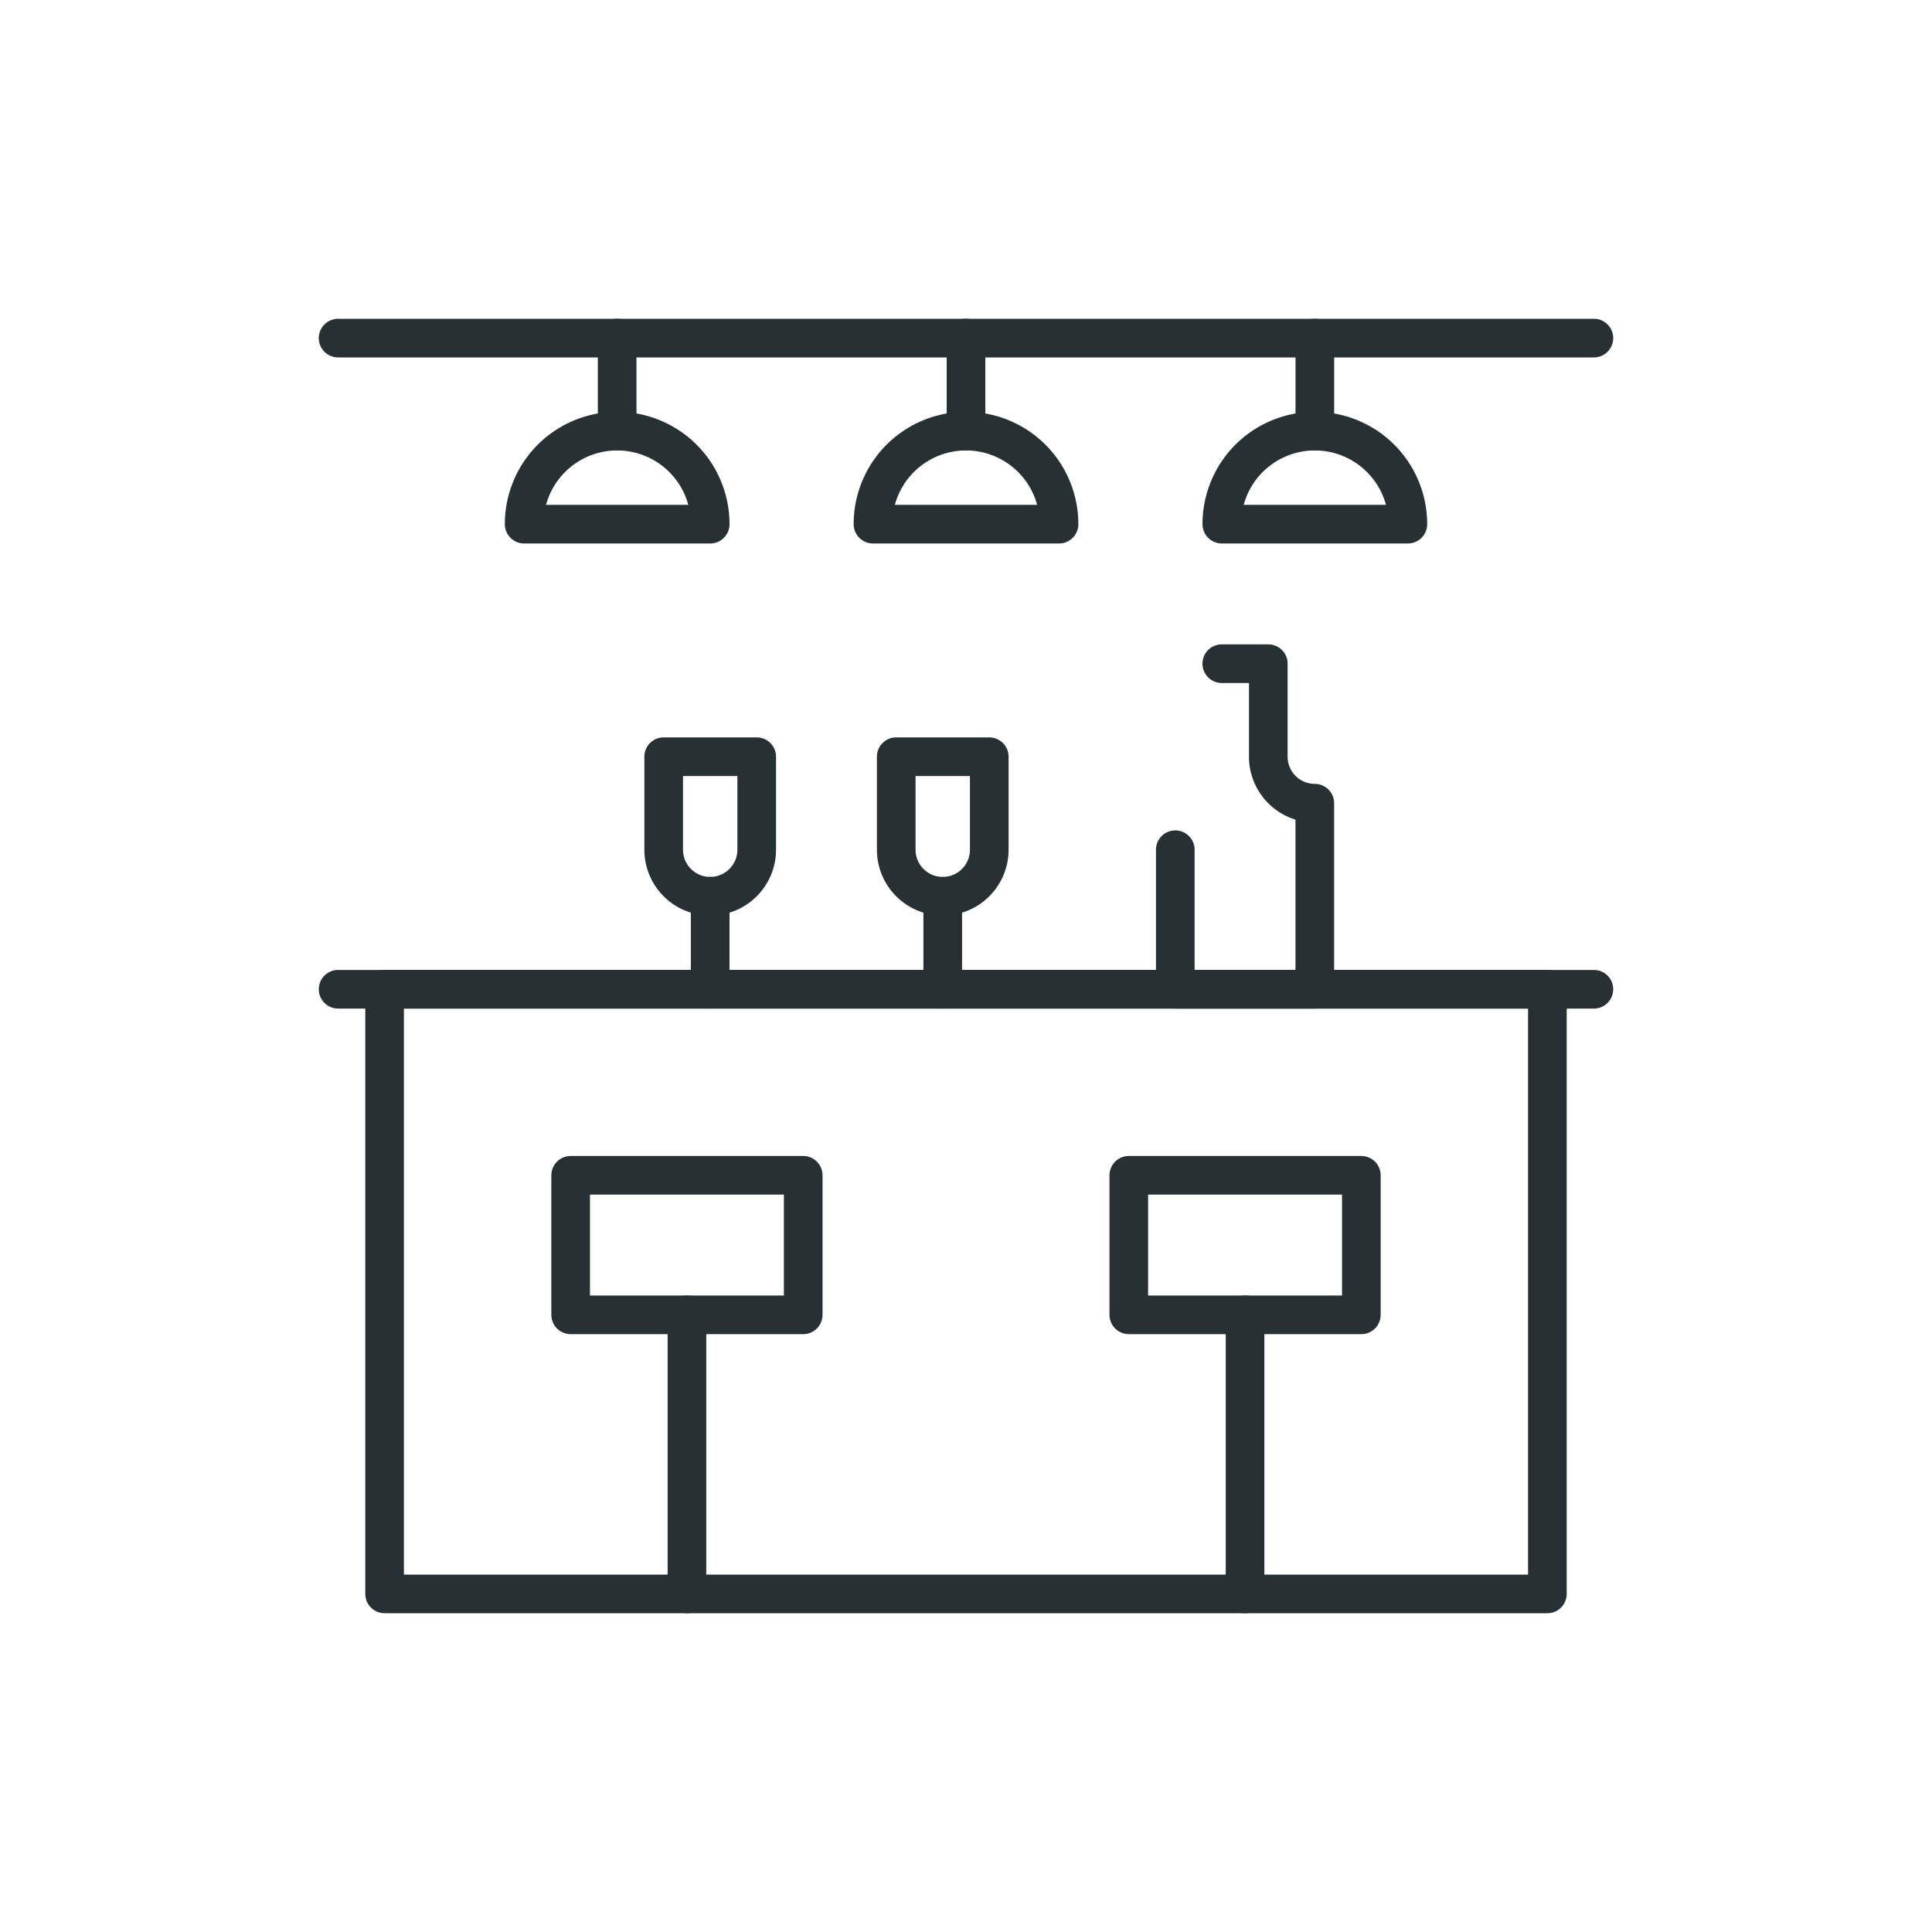 <?xml version="1.0" encoding="utf-8"?>
<svg xmlns="http://www.w3.org/2000/svg" width="100" height="100" viewBox="0 0 100 100">
  <defs>
    <style>
      .cls-1, .cls-2 {
        fill: none;
      }

      .cls-1 {
        stroke: #273133;
        stroke-linecap: round;
        stroke-linejoin: round;
        stroke-width: 2px;
      }
    </style>
  </defs>
  <g id="icon-full-bar" transform="translate(-4252.5 -663.5)">
    <g id="Group_153-inner" data-name="Group 153-inner" transform="translate(4193.5 424.5)">
      <g id="Group_152" data-name="Group 152" transform="translate(76.5 256.5)">
        <rect id="Rectangle_90" data-name="Rectangle 90" class="cls-1" width="12.037" height="7.222" transform="translate(12.037 43.333)"/>
        <line id="Line_43" data-name="Line 43" class="cls-1" y1="14.444" transform="translate(18.056 50.556)"/>
        <line id="Line_44" data-name="Line 44" class="cls-1" x2="65" transform="translate(0 33.704)"/>
        <rect id="Rectangle_91" data-name="Rectangle 91" class="cls-1" width="60.185" height="31.296" transform="translate(2.407 33.704)"/>
        <rect id="Rectangle_92" data-name="Rectangle 92" class="cls-1" width="12.037" height="7.222" transform="translate(40.926 43.333)"/>
        <line id="Line_45" data-name="Line 45" class="cls-1" y1="14.444" transform="translate(46.944 50.556)"/>
        <line id="Line_46" data-name="Line 46" class="cls-1" x2="65"/>
        <line id="Line_47" data-name="Line 47" class="cls-1" y1="4.815" transform="translate(14.444)"/>
        <path id="Path_84" data-name="Path 84" class="cls-1" d="M80.5,263.315a4.815,4.815,0,1,1,9.63,0Z" transform="translate(-70.87 -253.685)"/>
        <line id="Line_48" data-name="Line 48" class="cls-1" y1="4.815" transform="translate(32.5)"/>
        <path id="Path_85" data-name="Path 85" class="cls-1" d="M88,263.315a4.815,4.815,0,1,1,9.63,0Z" transform="translate(-60.315 -253.685)"/>
        <line id="Line_49" data-name="Line 49" class="cls-1" y1="4.815" transform="translate(50.556)"/>
        <path id="Path_86" data-name="Path 86" class="cls-1" d="M95.5,263.315a4.815,4.815,0,1,1,9.63,0Z" transform="translate(-49.759 -253.685)"/>
      </g>
      <path id="Path_87" data-name="Path 87" class="cls-1" d="M85.907,272.722h0a2.408,2.408,0,0,1-2.407-2.407V265.5h4.815v4.815A2.408,2.408,0,0,1,85.907,272.722Z" transform="translate(9.852 12.667)"/>
      <line id="Line_50" data-name="Line 50" class="cls-1" y1="4.815" transform="translate(95.759 285.389)"/>
      <path id="Path_88" data-name="Path 88" class="cls-1" d="M90.907,272.722h0a2.408,2.408,0,0,1-2.407-2.407V265.5h4.815v4.815A2.408,2.408,0,0,1,90.907,272.722Z" transform="translate(16.889 12.667)"/>
      <line id="Line_51" data-name="Line 51" class="cls-1" y1="4.815" transform="translate(107.796 285.389)"/>
      <path id="Path_89" data-name="Path 89" class="cls-1" d="M96.907,263.5h2.407v4.815a2.408,2.408,0,0,0,2.407,2.407h0v9.63H94.5V273.13" transform="translate(25.333 9.852)"/>
    </g>
    <rect id="Group_153-area" data-name="Group 153-area" class="cls-2" width="100" height="100" transform="translate(4252.5 663.5)"/>
  </g>
</svg>

